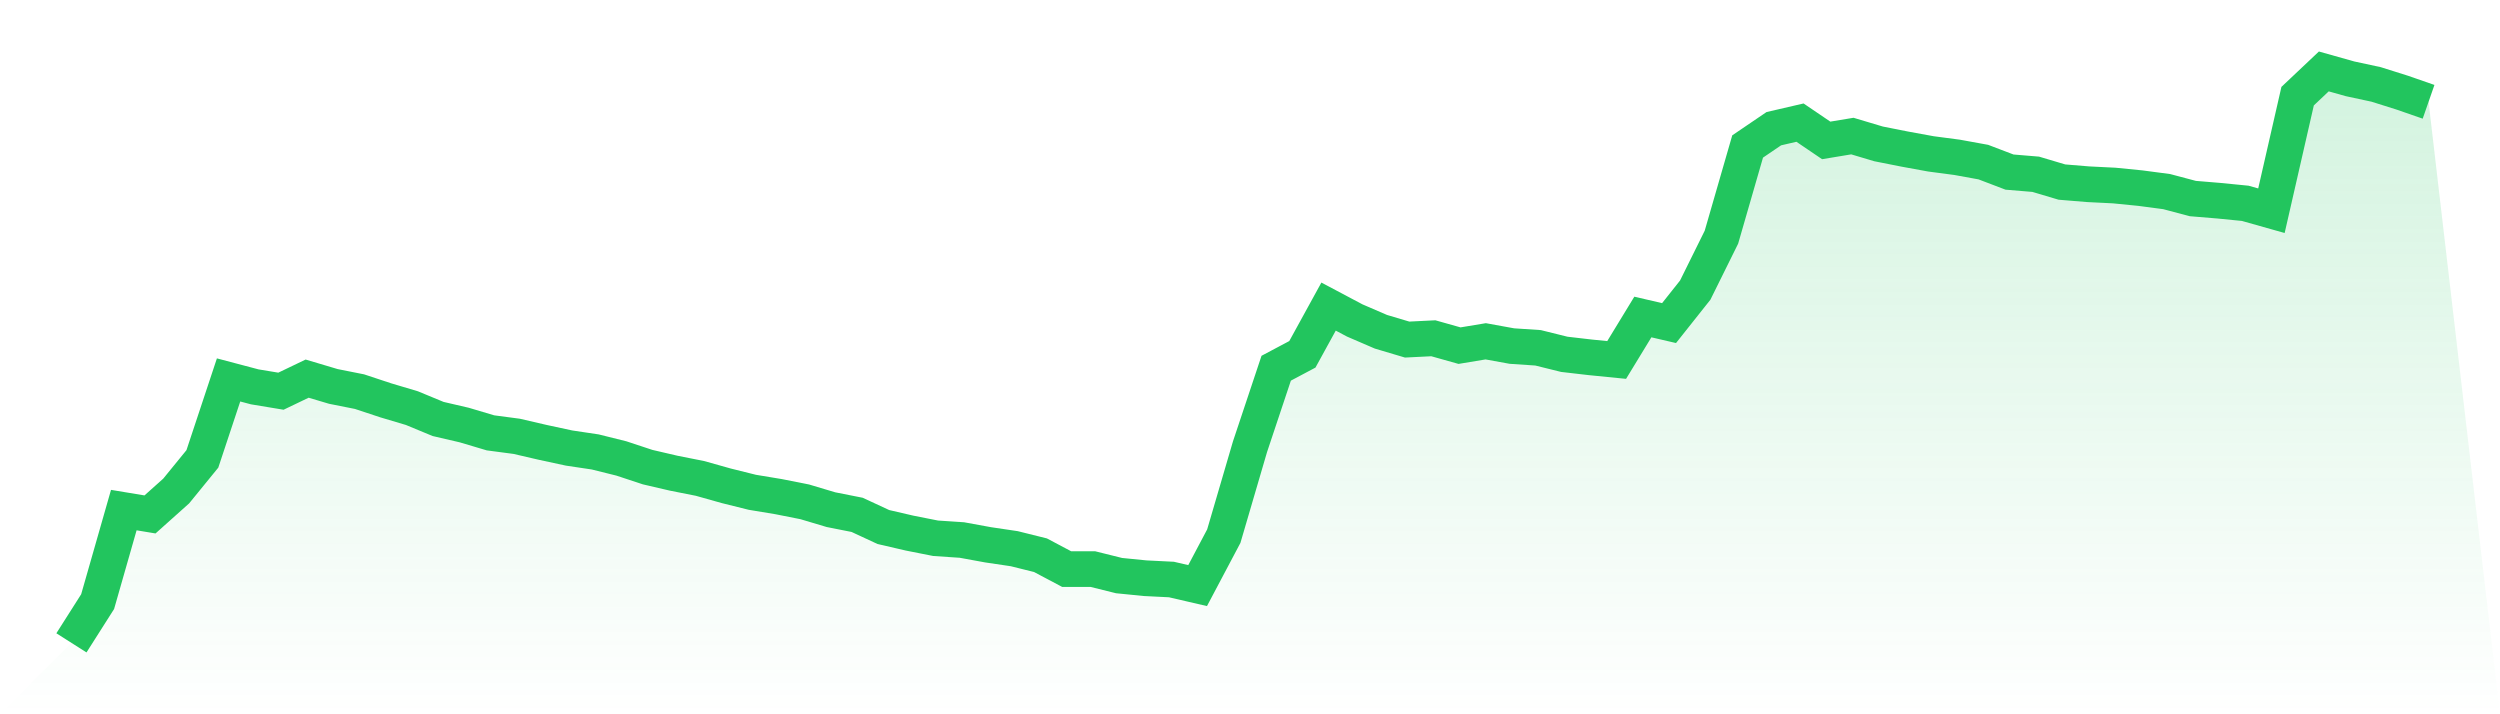 <svg viewBox="0 0 140 40" xmlns="http://www.w3.org/2000/svg">
<defs>
<linearGradient id="gradient" x1="0" x2="0" y1="0" y2="1">
<stop offset="0%" stop-color="#22c55e" stop-opacity="0.2"/>
<stop offset="100%" stop-color="#22c55e" stop-opacity="0"/>
</linearGradient>
</defs>
<path d="M4,36 L4,36 L5.467,33.692 L6.933,28.565 L8.4,28.808 L9.867,27.496 L11.333,25.698 L12.8,21.276 L14.267,21.664 L15.733,21.907 L17.2,21.203 L18.667,21.64 L20.133,21.932 L21.6,22.418 L23.067,22.855 L24.533,23.462 L26,23.803 L27.467,24.24 L28.933,24.434 L30.4,24.774 L31.867,25.09 L33.333,25.309 L34.8,25.674 L36.267,26.159 L37.733,26.5 L39.2,26.791 L40.667,27.204 L42.133,27.569 L43.6,27.812 L45.067,28.103 L46.533,28.541 L48,28.832 L49.467,29.513 L50.933,29.853 L52.4,30.144 L53.867,30.241 L55.333,30.509 L56.8,30.727 L58.267,31.092 L59.733,31.869 L61.2,31.869 L62.667,32.234 L64.133,32.38 L65.6,32.453 L67.067,32.793 L68.533,30.023 L70,25.017 L71.467,20.62 L72.933,19.842 L74.4,17.169 L75.867,17.947 L77.333,18.579 L78.8,19.016 L80.267,18.943 L81.733,19.356 L83.2,19.113 L84.667,19.38 L86.133,19.478 L87.6,19.842 L89.067,20.012 L90.533,20.158 L92,17.752 L93.467,18.093 L94.933,16.246 L96.4,13.282 L97.867,8.203 L99.333,7.207 L100.8,6.867 L102.267,7.863 L103.733,7.62 L105.2,8.058 L106.667,8.349 L108.133,8.617 L109.6,8.811 L111.067,9.078 L112.533,9.637 L114,9.759 L115.467,10.196 L116.933,10.317 L118.4,10.39 L119.867,10.536 L121.333,10.73 L122.8,11.119 L124.267,11.241 L125.733,11.386 L127.2,11.8 L128.667,5.385 L130.133,4 L131.6,4.413 L133.067,4.729 L134.533,5.191 L136,5.701 L140,40 L0,40 z" fill="url(#gradient)"/>
<path d="M4,36 L4,36 L5.467,33.692 L6.933,28.565 L8.4,28.808 L9.867,27.496 L11.333,25.698 L12.8,21.276 L14.267,21.664 L15.733,21.907 L17.2,21.203 L18.667,21.64 L20.133,21.932 L21.6,22.418 L23.067,22.855 L24.533,23.462 L26,23.803 L27.467,24.24 L28.933,24.434 L30.4,24.774 L31.867,25.09 L33.333,25.309 L34.8,25.674 L36.267,26.159 L37.733,26.5 L39.2,26.791 L40.667,27.204 L42.133,27.569 L43.6,27.812 L45.067,28.103 L46.533,28.541 L48,28.832 L49.467,29.513 L50.933,29.853 L52.4,30.144 L53.867,30.241 L55.333,30.509 L56.8,30.727 L58.267,31.092 L59.733,31.869 L61.2,31.869 L62.667,32.234 L64.133,32.38 L65.6,32.453 L67.067,32.793 L68.533,30.023 L70,25.017 L71.467,20.62 L72.933,19.842 L74.4,17.169 L75.867,17.947 L77.333,18.579 L78.8,19.016 L80.267,18.943 L81.733,19.356 L83.2,19.113 L84.667,19.38 L86.133,19.478 L87.6,19.842 L89.067,20.012 L90.533,20.158 L92,17.752 L93.467,18.093 L94.933,16.246 L96.4,13.282 L97.867,8.203 L99.333,7.207 L100.8,6.867 L102.267,7.863 L103.733,7.62 L105.2,8.058 L106.667,8.349 L108.133,8.617 L109.6,8.811 L111.067,9.078 L112.533,9.637 L114,9.759 L115.467,10.196 L116.933,10.317 L118.4,10.39 L119.867,10.536 L121.333,10.73 L122.8,11.119 L124.267,11.241 L125.733,11.386 L127.2,11.8 L128.667,5.385 L130.133,4 L131.6,4.413 L133.067,4.729 L134.533,5.191 L136,5.701" fill="none" stroke="#22c55e" stroke-width="2"/>
</svg>